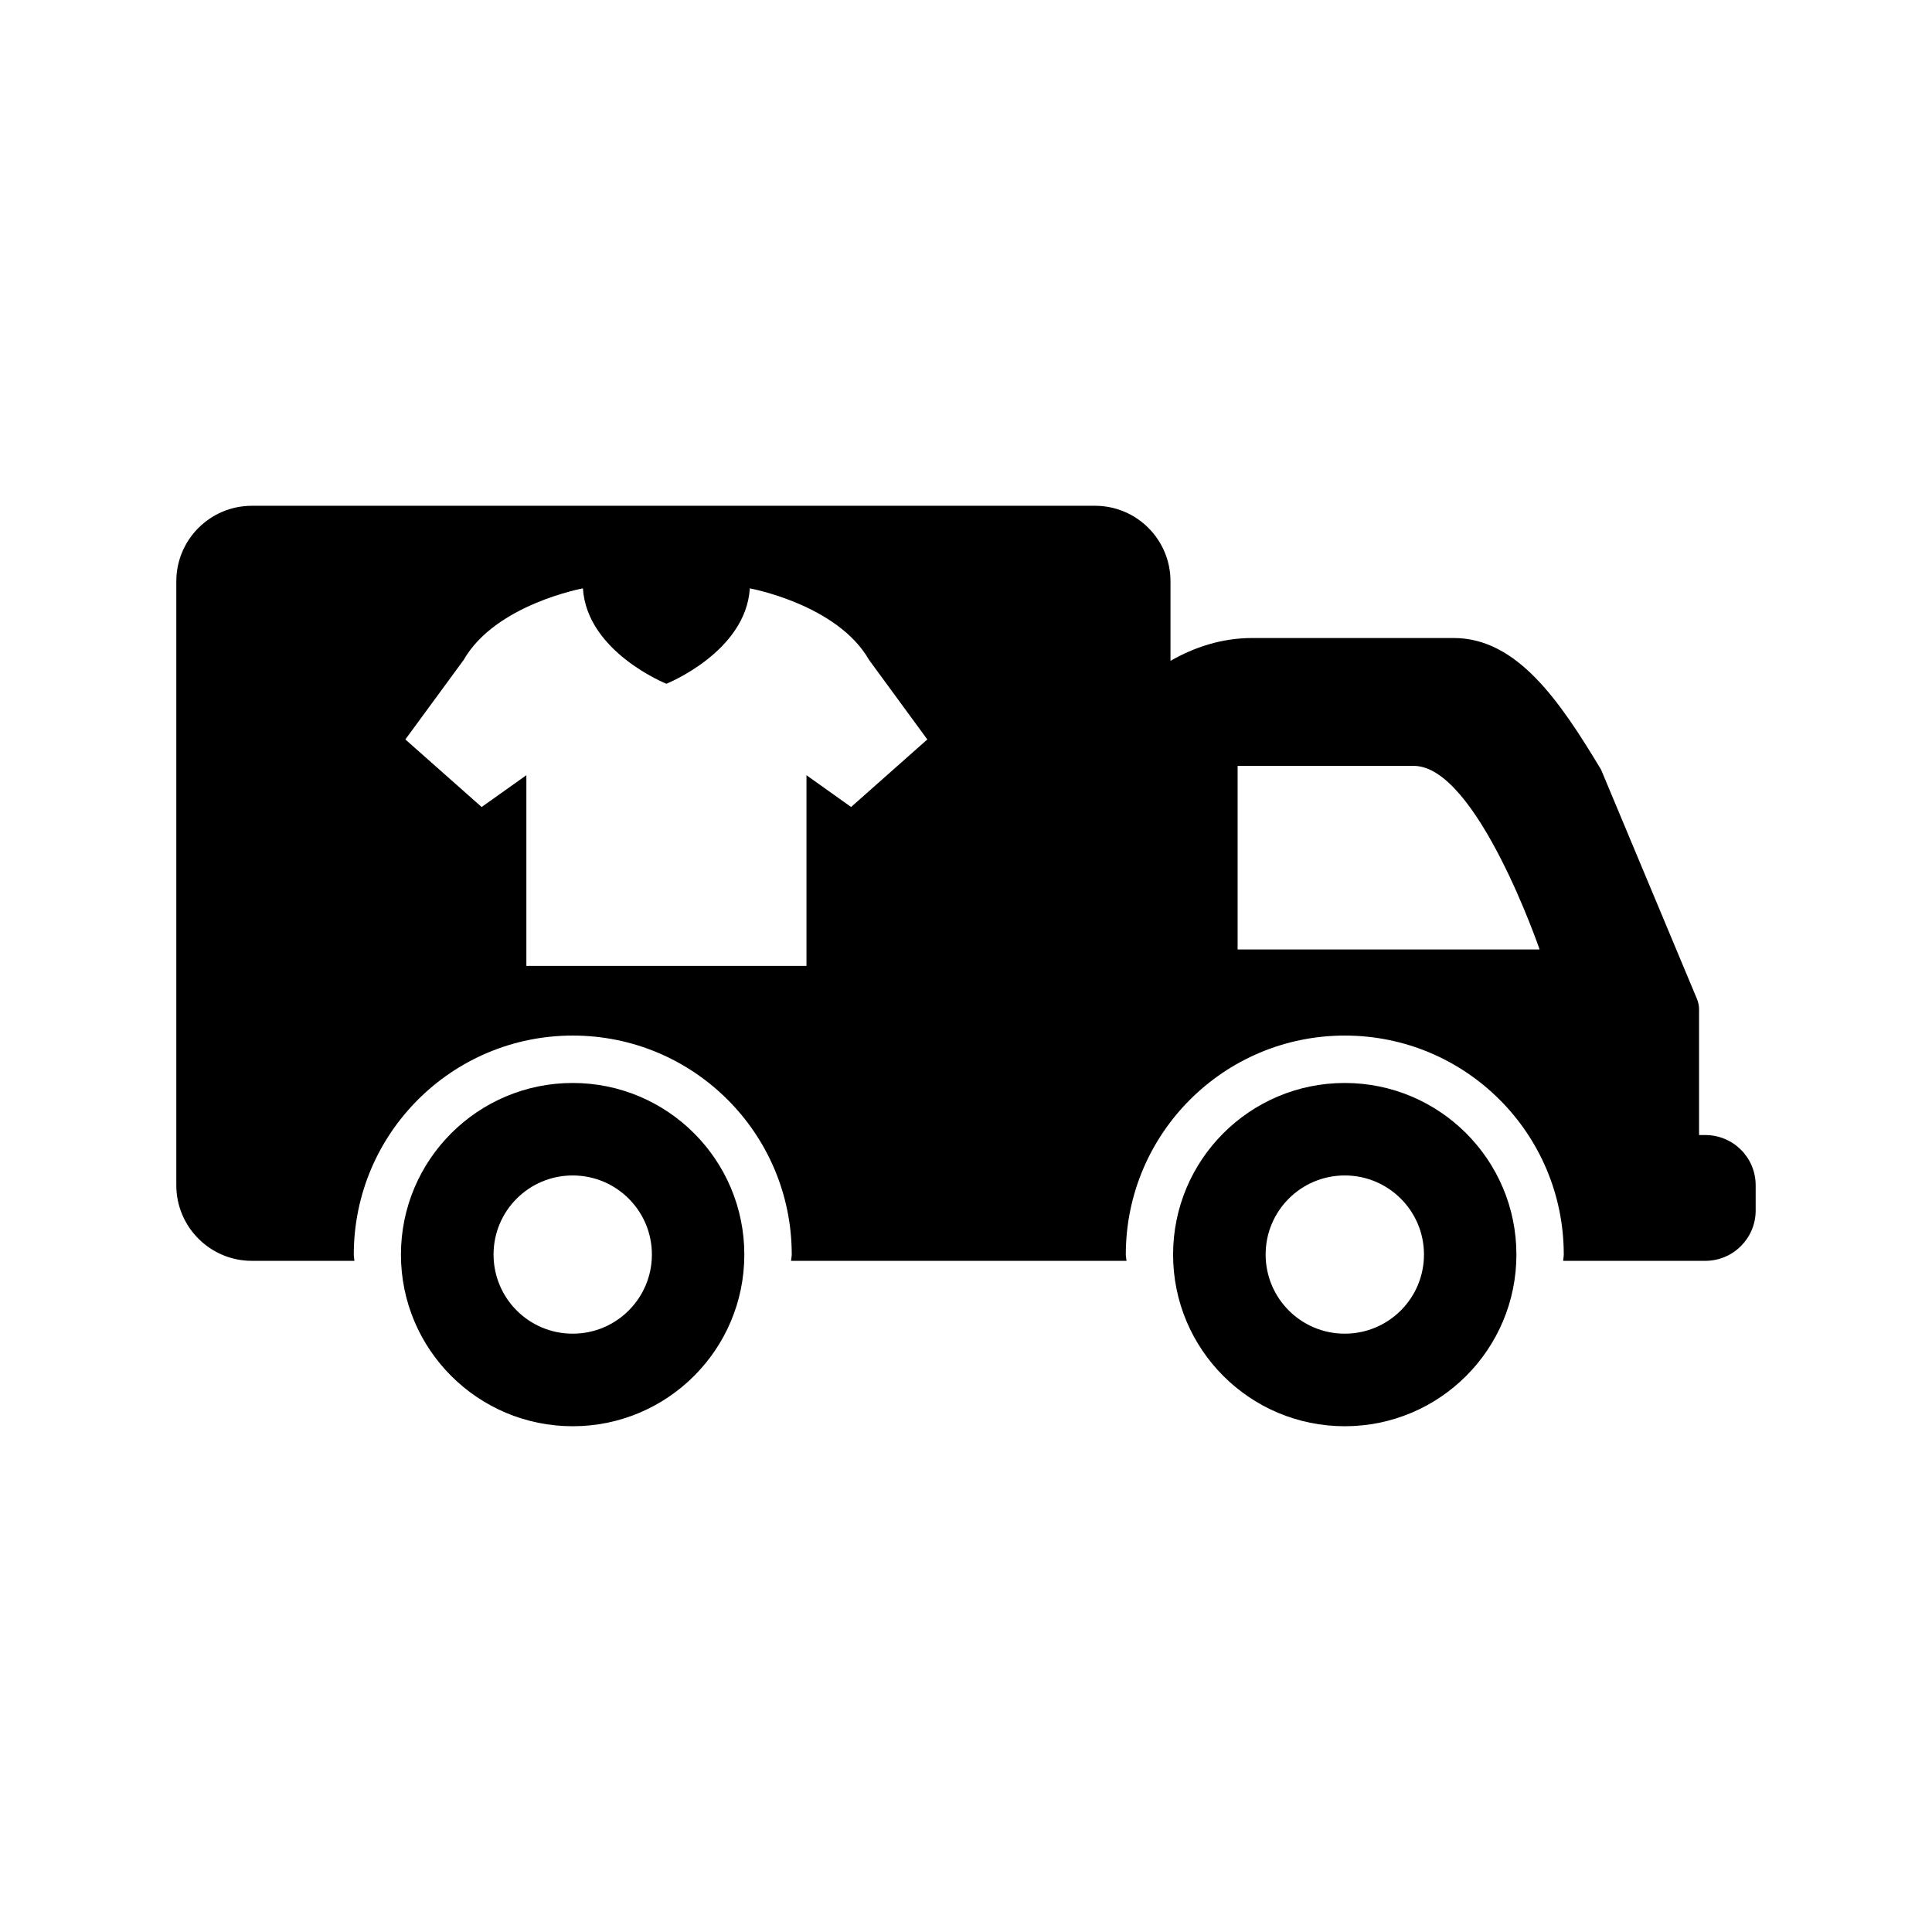 <?xml version="1.0" encoding="UTF-8"?>
<!-- Uploaded to: SVG Repo, www.svgrepo.com, Generator: SVG Repo Mixer Tools -->
<svg fill="#000000" width="800px" height="800px" version="1.1" viewBox="144 144 512 512" xmlns="http://www.w3.org/2000/svg">
 <g>
  <path d="m295.77 431c-25.129 0-45.516 20.355-45.516 45.484s20.387 45.484 45.516 45.484c25.113 0 45.484-20.355 45.484-45.484s-20.375-45.484-45.484-45.484zm0 66.438c-11.602 0-20.973-9.383-20.973-20.973 0-11.586 9.367-20.957 20.973-20.957 11.586 0 20.988 9.367 20.988 20.957-0.004 11.59-9.387 20.973-20.988 20.973z"/>
  <path d="m500.38 431c-25.145 0-45.5 20.355-45.5 45.484s20.355 45.484 45.5 45.484c25.098 0 45.484-20.355 45.484-45.484s-20.387-45.484-45.484-45.484zm0 66.438c-11.586 0-20.973-9.383-20.973-20.973 0-11.586 9.383-20.957 20.973-20.957 11.57 0 20.988 9.367 20.988 20.957s-9.402 20.973-20.988 20.973z"/>
  <path d="m595.92 444.8h-1.652v-33.379c0-0.867-0.188-1.746-0.504-2.566l-25.457-60.883c-11.035-18.375-22.34-34.891-39.062-34.891h-53.371c-8.156 0-15.398 2.457-21.68 6.047v-21.078c0-11.051-8.957-20.012-19.996-20.012l-223.46 0.004c-11.035 0-20.012 8.957-20.012 20.012v160.07c0 11.02 8.957 20.012 20.012 20.012h27.176c-0.016-0.566-0.156-1.102-0.156-1.668 0-32.039 25.961-58.031 58.031-58.031 32.07 0 58.031 25.977 58.031 58.031 0 0.566-0.156 1.102-0.188 1.668h88.906c-0.031-0.566-0.188-1.102-0.188-1.668 0-32.039 25.977-58.031 58.047-58.031 32.039 0 58.016 25.977 58.016 58.031 0 0.566-0.141 1.102-0.156 1.668h37.66c7.383 0 13.352-5.984 13.352-13.336v-6.691c0-7.371-5.969-13.309-13.352-13.309zm-226.37-86.938-11.824-8.422v50.539h-74.234v-50.539l-11.855 8.422-20.215-17.902 15.461-21.082c8.422-14.719 31.598-18.957 31.598-18.957 1.055 16.863 22.121 25.285 22.121 25.285s21.066-8.422 22.105-25.285c0 0 23.191 4.234 31.598 18.957l15.445 21.082zm102.43 37.754v-48.648h46.695c16.656 0 33.332 48.648 33.332 48.648z"/>
 </g>
</svg>